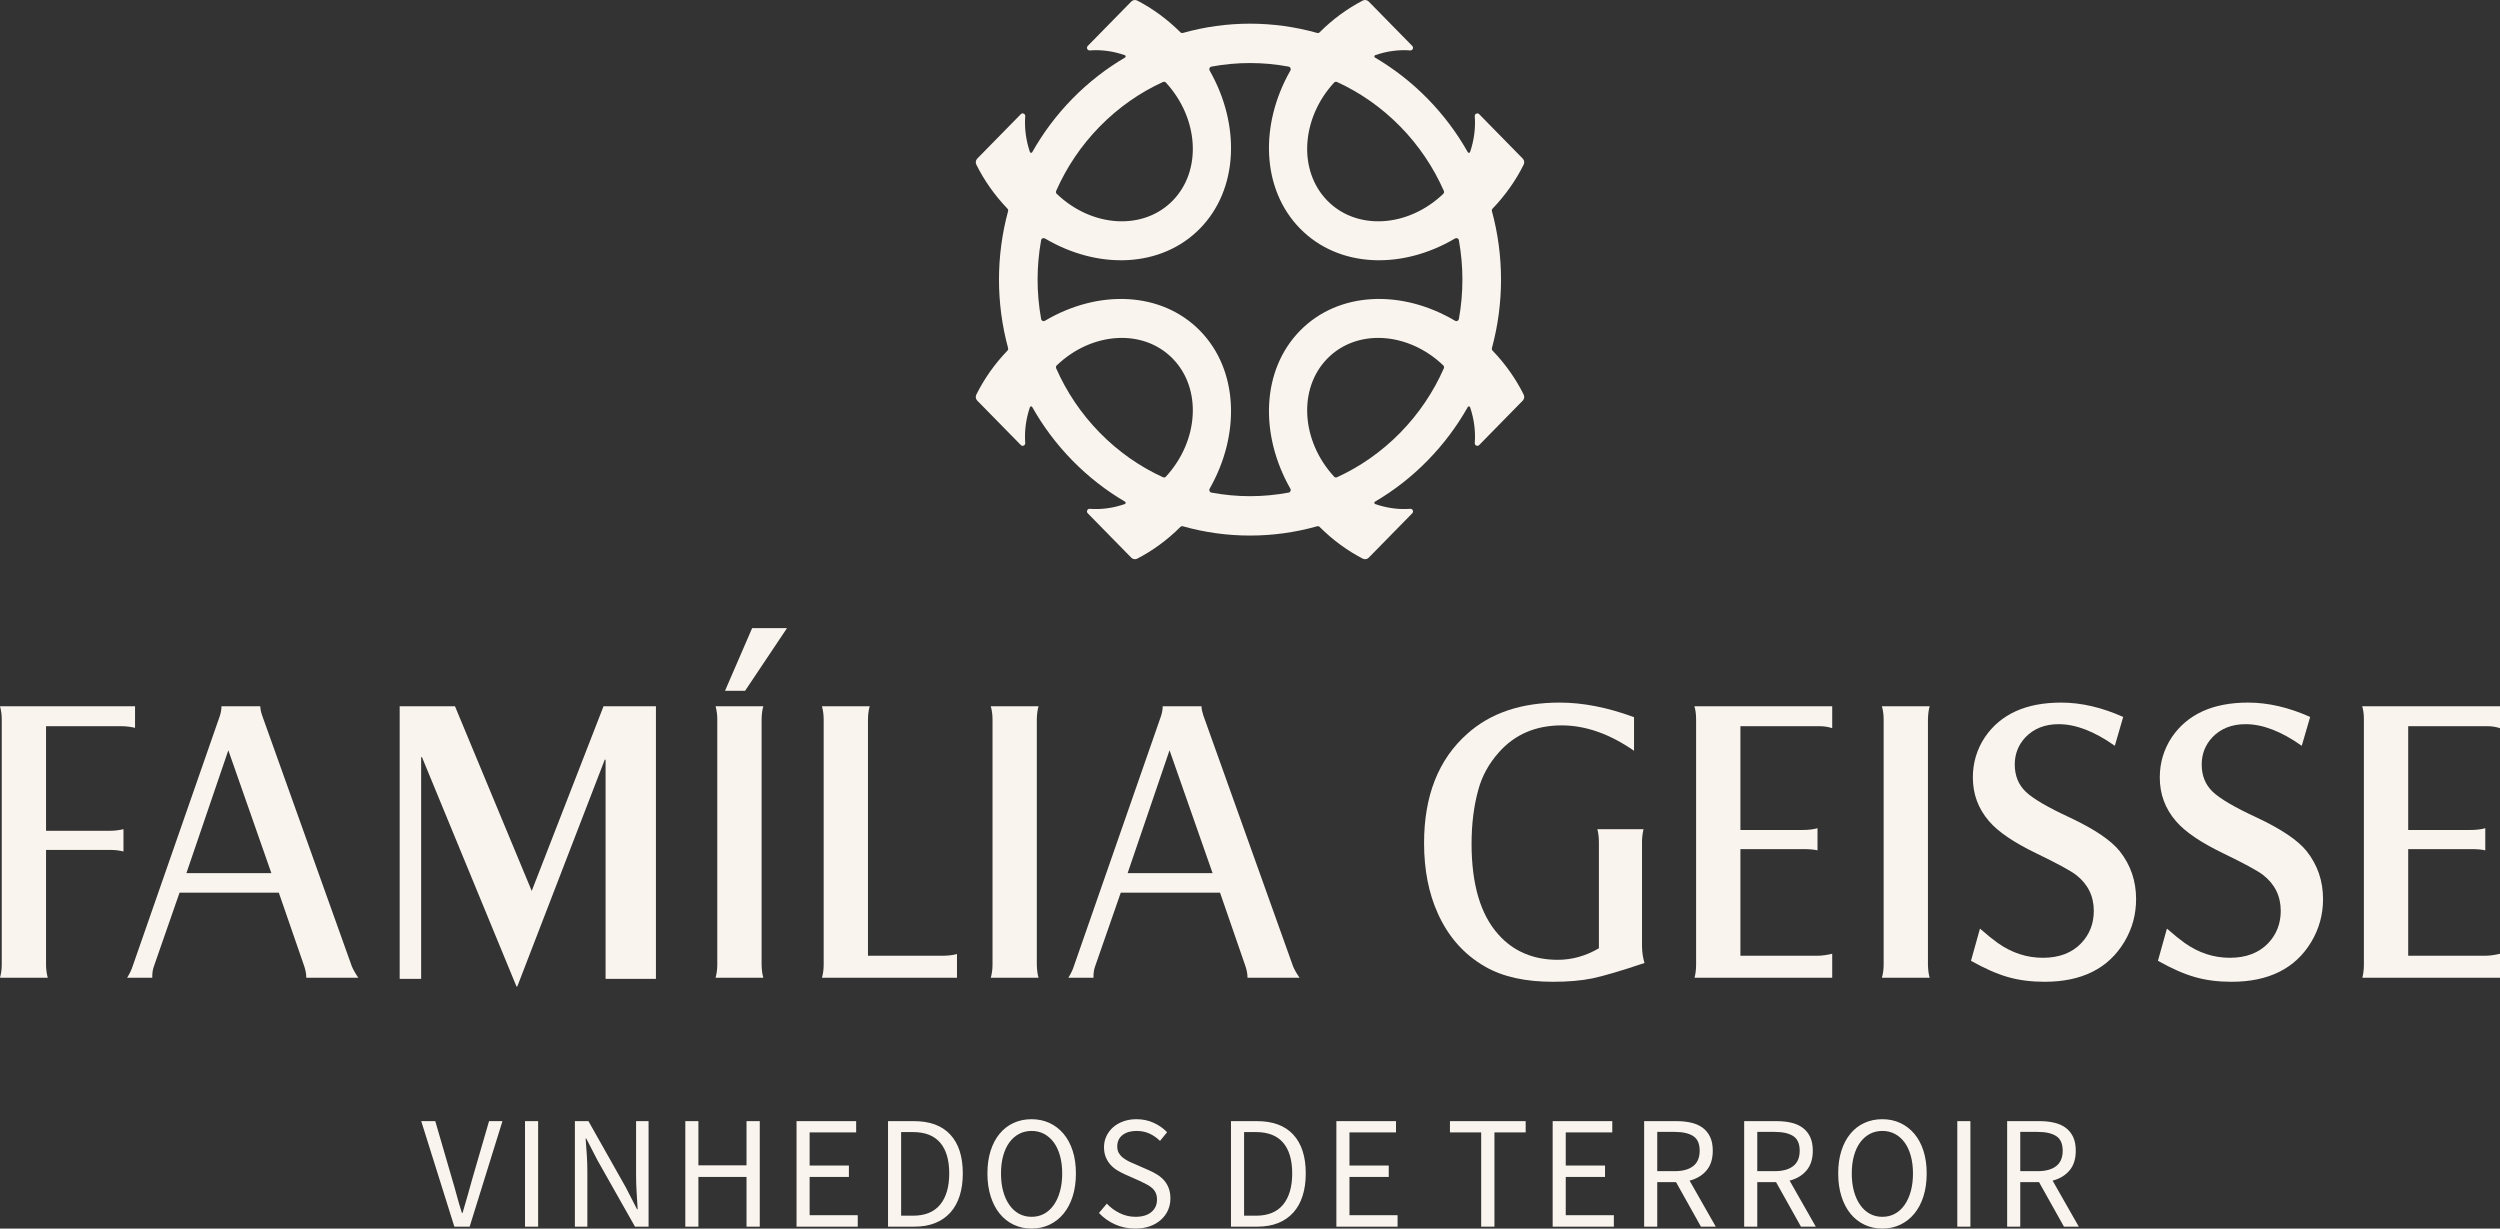 <svg width="175" height="86" viewBox="0 0 175 86" fill="none" xmlns="http://www.w3.org/2000/svg">
<rect x="0" y="0" width="175" height="86" fill="#333333" stroke="none"/>
<path d="M29.486 78.479H30.469L31.628 82.466C31.76 82.907 31.877 83.317 31.976 83.692C32.075 84.068 32.195 84.473 32.334 84.907H32.378C32.511 84.473 32.629 84.068 32.732 83.692C32.835 83.317 32.949 82.907 33.075 82.466L34.234 78.479H35.172L32.876 85.865H31.805L29.486 78.479ZM36.751 78.479H37.669V85.865H36.751V78.479ZM40.242 78.479H41.191L43.808 83.118L44.593 84.649H44.637C44.614 84.273 44.591 83.885 44.565 83.483C44.539 83.082 44.526 82.687 44.526 82.295V78.479H45.399V85.865H44.449L41.821 81.215L41.037 79.695H40.993C41.022 80.071 41.05 80.452 41.076 80.838C41.101 81.224 41.115 81.613 41.115 82.002V85.865H40.242V78.479ZM47.972 78.479H48.888V81.575H52.256V78.479H53.184V85.865H52.256V82.386H48.888V85.865H47.972V78.479ZM55.758 78.479H59.931V79.267H56.674V81.587H59.423V82.386H56.674V85.066H60.042V85.865H55.758V78.479ZM62.162 78.479H63.973C65.093 78.479 65.942 78.793 66.524 79.425C67.106 80.055 67.396 80.959 67.396 82.138C67.396 82.724 67.323 83.248 67.176 83.709C67.028 84.171 66.811 84.561 66.524 84.88C66.237 85.199 65.883 85.443 65.464 85.612C65.044 85.781 64.563 85.865 64.018 85.865H62.162V78.479ZM63.907 85.099C64.754 85.099 65.388 84.84 65.812 84.322C66.235 83.805 66.446 83.077 66.446 82.138C66.446 81.2 66.235 80.483 65.812 79.987C65.388 79.493 64.754 79.245 63.907 79.245H63.079V85.099H63.907ZM72.211 86C71.755 86 71.337 85.91 70.957 85.729C70.579 85.55 70.253 85.293 69.981 84.959C69.708 84.625 69.496 84.219 69.346 83.743C69.195 83.266 69.119 82.732 69.119 82.138C69.119 81.545 69.195 81.014 69.346 80.545C69.496 80.075 69.708 79.678 69.981 79.352C70.253 79.025 70.579 78.775 70.957 78.603C71.337 78.43 71.755 78.344 72.211 78.344C72.668 78.344 73.085 78.433 73.465 78.608C73.844 78.785 74.171 79.037 74.447 79.362C74.723 79.69 74.936 80.088 75.088 80.556C75.239 81.025 75.314 81.553 75.314 82.138C75.314 82.732 75.239 83.266 75.088 83.743C74.936 84.219 74.723 84.625 74.447 84.959C74.171 85.293 73.844 85.55 73.465 85.729C73.085 85.91 72.668 86 72.211 86ZM72.211 85.177C72.535 85.177 72.828 85.106 73.09 84.964C73.35 84.822 73.575 84.617 73.763 84.35C73.95 84.084 74.096 83.766 74.198 83.394C74.302 83.021 74.354 82.604 74.354 82.138C74.354 81.681 74.302 81.268 74.198 80.9C74.096 80.532 73.95 80.22 73.763 79.965C73.575 79.711 73.35 79.513 73.09 79.374C72.828 79.236 72.535 79.165 72.211 79.165C71.888 79.165 71.595 79.236 71.333 79.374C71.072 79.513 70.847 79.711 70.66 79.965C70.472 80.22 70.326 80.532 70.224 80.9C70.12 81.268 70.07 81.681 70.07 82.138C70.07 82.604 70.12 83.021 70.224 83.394C70.326 83.766 70.472 84.084 70.66 84.35C70.847 84.617 71.072 84.822 71.333 84.964C71.595 85.106 71.888 85.177 72.211 85.177ZM77.479 84.254C77.736 84.533 78.04 84.755 78.39 84.924C78.74 85.093 79.102 85.177 79.477 85.177C79.955 85.177 80.328 85.067 80.593 84.846C80.858 84.625 80.99 84.334 80.99 83.974C80.99 83.785 80.959 83.626 80.897 83.495C80.834 83.363 80.749 83.251 80.642 83.158C80.536 83.064 80.409 82.98 80.262 82.904C80.114 82.829 79.955 82.751 79.786 82.667L78.748 82.206C78.579 82.13 78.406 82.041 78.23 81.935C78.053 81.831 77.895 81.703 77.755 81.553C77.615 81.403 77.501 81.224 77.413 81.019C77.324 80.812 77.28 80.573 77.28 80.302C77.28 80.026 77.337 79.766 77.451 79.526C77.565 79.286 77.724 79.077 77.926 78.901C78.129 78.725 78.368 78.588 78.644 78.491C78.92 78.393 79.224 78.344 79.554 78.344C79.989 78.344 80.39 78.429 80.758 78.597C81.126 78.767 81.439 78.985 81.697 79.255L81.201 79.863C80.979 79.646 80.735 79.476 80.466 79.352C80.197 79.228 79.893 79.165 79.554 79.165C79.15 79.165 78.824 79.262 78.577 79.453C78.331 79.644 78.208 79.91 78.208 80.247C78.208 80.427 78.243 80.579 78.312 80.702C78.383 80.826 78.476 80.936 78.594 81.029C78.712 81.123 78.841 81.206 78.98 81.278C79.121 81.349 79.264 81.414 79.412 81.473L80.438 81.925C80.644 82.014 80.839 82.118 81.023 82.234C81.207 82.351 81.366 82.485 81.499 82.64C81.631 82.793 81.736 82.973 81.813 83.18C81.89 83.386 81.929 83.624 81.929 83.895C81.929 84.188 81.871 84.461 81.758 84.716C81.644 84.972 81.48 85.195 81.266 85.386C81.053 85.577 80.795 85.728 80.493 85.837C80.192 85.945 79.85 86 79.466 86C78.958 86 78.487 85.902 78.053 85.708C77.618 85.513 77.243 85.247 76.927 84.907L77.479 84.254ZM86.169 78.479H87.981C89.099 78.479 89.95 78.793 90.531 79.425C91.112 80.055 91.403 80.959 91.403 82.138C91.403 82.724 91.33 83.248 91.182 83.709C91.036 84.171 90.818 84.561 90.531 84.88C90.244 85.199 89.891 85.443 89.471 85.612C89.052 85.781 88.569 85.865 88.025 85.865H86.169V78.479ZM87.915 85.099C88.76 85.099 89.396 84.84 89.819 84.322C90.242 83.805 90.454 83.077 90.454 82.138C90.454 81.2 90.242 80.483 89.819 79.987C89.396 79.493 88.76 79.245 87.915 79.245H87.086V85.099H87.915ZM93.546 78.479H97.72V79.267H94.463V81.587H97.212V82.386H94.463V85.066H97.831V85.865H93.546V78.479ZM103.683 79.267H101.497V78.479H106.797V79.267H104.611V85.865H103.683V79.267ZM108.686 78.479H112.86V79.267H109.602V81.587H112.352V82.386H109.602V85.066H112.97V85.865H108.686V78.479ZM116.007 81.981H117.222C117.789 81.981 118.223 81.863 118.525 81.625C118.827 81.389 118.977 81.032 118.977 80.55C118.977 80.063 118.827 79.721 118.525 79.526C118.223 79.33 117.789 79.233 117.222 79.233H116.007V81.981ZM119.066 85.865L117.321 82.747H116.007V85.865H115.09V78.479H117.355C117.723 78.479 118.064 78.514 118.376 78.586C118.689 78.657 118.957 78.775 119.182 78.94C119.407 79.105 119.582 79.32 119.707 79.583C119.832 79.845 119.894 80.168 119.894 80.55C119.894 81.128 119.747 81.591 119.453 81.935C119.158 82.281 118.764 82.517 118.271 82.644L120.104 85.865H119.066ZM123.009 81.981H124.223C124.79 81.981 125.224 81.863 125.526 81.625C125.828 81.389 125.978 81.032 125.978 80.55C125.978 80.063 125.828 79.721 125.526 79.526C125.224 79.33 124.79 79.233 124.223 79.233H123.009V81.981ZM126.067 85.865L124.323 82.747H123.009V85.865H122.092V78.479H124.356C124.724 78.479 125.065 78.514 125.377 78.586C125.69 78.657 125.959 78.775 126.183 78.94C126.408 79.105 126.583 79.32 126.708 79.583C126.833 79.845 126.896 80.168 126.896 80.55C126.896 81.128 126.748 81.591 126.454 81.935C126.16 82.281 125.765 82.517 125.273 82.644L127.105 85.865H126.067ZM131.766 86C131.309 86 130.891 85.91 130.512 85.729C130.133 85.55 129.808 85.293 129.535 84.959C129.263 84.625 129.051 84.219 128.9 83.743C128.749 83.266 128.674 82.732 128.674 82.138C128.674 81.545 128.749 81.014 128.9 80.545C129.051 80.075 129.263 79.678 129.535 79.352C129.808 79.025 130.133 78.775 130.512 78.603C130.891 78.43 131.309 78.344 131.766 78.344C132.222 78.344 132.64 78.433 133.019 78.608C133.398 78.785 133.725 79.037 134.001 79.362C134.278 79.69 134.491 80.088 134.642 80.556C134.793 81.025 134.868 81.553 134.868 82.138C134.868 82.732 134.793 83.266 134.642 83.743C134.491 84.219 134.278 84.625 134.001 84.959C133.725 85.293 133.398 85.55 133.019 85.729C132.64 85.91 132.222 86 131.766 86ZM131.766 85.177C132.09 85.177 132.382 85.106 132.643 84.964C132.905 84.822 133.13 84.617 133.317 84.35C133.505 84.084 133.65 83.766 133.753 83.394C133.856 83.021 133.908 82.604 133.908 82.138C133.908 81.681 133.856 81.268 133.753 80.9C133.65 80.532 133.505 80.22 133.317 79.965C133.13 79.711 132.905 79.513 132.643 79.374C132.382 79.236 132.09 79.165 131.766 79.165C131.442 79.165 131.149 79.236 130.888 79.374C130.626 79.513 130.402 79.711 130.214 79.965C130.026 80.22 129.881 80.532 129.778 80.9C129.675 81.268 129.624 81.681 129.624 82.138C129.624 82.604 129.675 83.021 129.778 83.394C129.881 83.766 130.026 84.084 130.214 84.35C130.402 84.617 130.626 84.822 130.888 84.964C131.149 85.106 131.442 85.177 131.766 85.177ZM137.011 78.479H137.928V85.865H137.011V78.479ZM141.418 81.981H142.632C143.199 81.981 143.633 81.863 143.935 81.625C144.237 81.389 144.388 81.032 144.388 80.55C144.388 80.063 144.237 79.721 143.935 79.526C143.633 79.33 143.199 79.233 142.632 79.233H141.418V81.981ZM144.477 85.865L142.731 82.747H141.418V85.865H140.501V78.479H142.764C143.133 78.479 143.473 78.514 143.786 78.586C144.099 78.657 144.367 78.775 144.592 78.94C144.817 79.105 144.991 79.32 145.117 79.583C145.241 79.845 145.304 80.168 145.304 80.55C145.304 81.128 145.157 81.591 144.863 81.935C144.568 82.281 144.175 82.517 143.682 82.644L145.515 85.865H144.477Z" fill="#F9F4EE"/>
<path fill-rule="evenodd" clip-rule="evenodd" d="M75.074 6.903C76.198 5.758 77.437 4.8 78.751 4.029C78.784 4.011 78.8 3.977 78.797 3.94C78.793 3.904 78.77 3.874 78.736 3.863C77.923 3.579 77.086 3.466 76.283 3.53C76.206 3.535 76.138 3.495 76.106 3.424C76.073 3.353 76.087 3.273 76.142 3.216L79.189 0.109C79.302 -0.005 79.466 -0.032 79.608 0.04C80.677 0.594 81.701 1.335 82.627 2.259C82.674 2.306 82.737 2.324 82.8 2.306C85.872 1.441 89.128 1.441 92.2 2.306C92.263 2.324 92.326 2.307 92.374 2.261C93.299 1.335 94.324 0.594 95.393 0.04C95.534 -0.032 95.699 -0.005 95.811 0.109L98.859 3.216C98.913 3.273 98.927 3.353 98.895 3.424C98.863 3.495 98.793 3.535 98.717 3.53C97.915 3.466 97.078 3.579 96.264 3.863C96.23 3.874 96.207 3.904 96.204 3.94C96.201 3.977 96.218 4.011 96.249 4.029C97.563 4.8 98.802 5.758 99.926 6.903C101.05 8.049 101.99 9.312 102.745 10.653C102.763 10.684 102.795 10.702 102.832 10.699C102.868 10.695 102.896 10.671 102.908 10.637C103.187 9.807 103.297 8.954 103.234 8.136C103.228 8.057 103.269 7.986 103.339 7.955C103.409 7.922 103.487 7.936 103.542 7.991L106.59 11.099C106.702 11.214 106.728 11.381 106.656 11.525C106.114 12.616 105.386 13.659 104.48 14.604C104.433 14.652 104.417 14.716 104.435 14.781C105.284 17.912 105.284 21.233 104.435 24.364C104.417 24.429 104.433 24.494 104.479 24.542C105.386 25.486 106.114 26.53 106.656 27.62C106.728 27.764 106.702 27.932 106.59 28.046L103.542 31.154C103.487 31.21 103.409 31.224 103.339 31.192C103.269 31.159 103.228 31.088 103.234 31.01C103.297 30.192 103.187 29.338 102.908 28.509C102.896 28.474 102.868 28.451 102.832 28.447C102.795 28.443 102.763 28.461 102.745 28.492C101.99 29.834 101.049 31.096 99.926 32.242C98.802 33.388 97.563 34.347 96.249 35.116C96.218 35.135 96.201 35.168 96.204 35.205C96.207 35.242 96.23 35.271 96.264 35.284C97.078 35.567 97.915 35.679 98.717 35.617C98.793 35.611 98.863 35.652 98.895 35.723C98.927 35.794 98.913 35.874 98.859 35.93L95.811 39.037C95.699 39.152 95.534 39.179 95.393 39.105C94.324 38.552 93.299 37.809 92.374 36.885C92.326 36.838 92.263 36.822 92.2 36.84C89.128 37.706 85.872 37.706 82.8 36.84C82.737 36.822 82.674 36.838 82.627 36.886C81.701 37.81 80.677 38.552 79.608 39.105C79.466 39.179 79.302 39.152 79.189 39.037L76.142 35.93C76.087 35.874 76.073 35.794 76.106 35.723C76.138 35.652 76.206 35.611 76.283 35.617C77.086 35.679 77.923 35.567 78.736 35.284C78.77 35.271 78.793 35.242 78.797 35.205C78.8 35.168 78.784 35.135 78.751 35.116C77.437 34.347 76.198 33.388 75.074 32.242C73.951 31.096 73.011 29.834 72.256 28.492C72.237 28.461 72.205 28.443 72.169 28.447C72.133 28.451 72.104 28.474 72.092 28.509C71.814 29.338 71.703 30.192 71.766 31.01C71.772 31.088 71.731 31.159 71.661 31.192C71.591 31.224 71.513 31.21 71.459 31.154L68.41 28.046C68.299 27.932 68.272 27.764 68.344 27.62C68.887 26.53 69.614 25.486 70.521 24.543C70.567 24.494 70.583 24.429 70.566 24.365C69.716 21.233 69.717 17.913 70.566 14.782C70.583 14.716 70.567 14.652 70.521 14.605C69.614 13.659 68.887 12.616 68.344 11.525C68.272 11.381 68.299 11.214 68.41 11.099L71.459 7.991C71.513 7.936 71.591 7.922 71.661 7.955C71.731 7.986 71.772 8.057 71.766 8.136C71.703 8.954 71.814 9.807 72.092 10.637C72.104 10.671 72.133 10.695 72.169 10.699C72.205 10.702 72.237 10.684 72.256 10.652C73.011 9.312 73.951 8.049 75.074 6.903ZM73.147 22.453C76.879 20.244 81.298 20.397 83.996 23.146C86.693 25.896 86.841 30.403 84.675 34.209C84.645 34.262 84.642 34.322 84.667 34.378C84.692 34.433 84.738 34.471 84.799 34.481C86.584 34.817 88.418 34.817 90.203 34.481C90.262 34.471 90.308 34.433 90.333 34.378C90.359 34.322 90.356 34.262 90.326 34.209C88.158 30.403 88.307 25.896 91.005 23.146C93.702 20.396 98.121 20.244 101.854 22.453C101.906 22.484 101.965 22.488 102.02 22.462C102.076 22.436 102.111 22.39 102.122 22.329C102.451 20.507 102.45 18.638 102.122 16.818C102.111 16.756 102.075 16.709 102.02 16.684C101.965 16.659 101.906 16.662 101.854 16.692C98.121 18.902 93.702 18.749 91.005 15.999C88.307 13.249 88.158 8.743 90.326 4.938C90.356 4.884 90.359 4.823 90.333 4.768C90.308 4.712 90.262 4.676 90.203 4.663C88.418 4.33 86.583 4.33 84.799 4.663C84.738 4.676 84.692 4.712 84.667 4.768C84.642 4.823 84.645 4.884 84.675 4.938C86.841 8.743 86.693 13.249 83.996 15.999C81.298 18.749 76.879 18.902 73.147 16.692C73.094 16.662 73.035 16.659 72.98 16.684C72.925 16.709 72.889 16.756 72.878 16.818C72.55 18.638 72.55 20.507 72.879 22.329C72.889 22.39 72.925 22.436 72.98 22.462C73.035 22.488 73.094 22.484 73.147 22.453ZM81.614 33.364C83.921 30.855 84.147 27.199 82.083 25.096C80.022 22.992 76.435 23.221 73.974 25.575C73.916 25.629 73.901 25.711 73.932 25.784C74.652 27.419 75.67 28.951 76.986 30.293C78.303 31.636 79.805 32.674 81.409 33.407C81.48 33.439 81.561 33.424 81.614 33.364ZM73.973 13.571C76.435 15.924 80.022 16.153 82.083 14.05C84.147 11.948 83.921 8.29 81.614 5.781C81.561 5.723 81.48 5.706 81.409 5.739C79.805 6.472 78.303 7.511 76.986 8.852C75.67 10.195 74.652 11.726 73.932 13.362C73.901 13.434 73.916 13.517 73.973 13.571ZM93.386 5.781C91.078 8.29 90.854 11.948 92.917 14.05C94.979 16.153 98.566 15.924 101.027 13.571C101.084 13.517 101.1 13.434 101.068 13.362C100.348 11.727 99.331 10.195 98.014 8.852C96.697 7.511 95.195 6.472 93.591 5.739C93.52 5.706 93.44 5.723 93.386 5.781ZM101.027 25.575C98.566 23.221 94.979 22.992 92.917 25.096C90.854 27.199 91.078 30.856 93.386 33.364C93.44 33.424 93.52 33.439 93.591 33.407C95.195 32.674 96.697 31.636 98.014 30.293C99.331 28.951 100.348 27.419 101.068 25.784C101.1 25.711 101.084 25.629 101.027 25.575Z" fill="#F9F4EE"/>
<path d="M27.977 68.523H29.48L29.48 53.001H29.538L36.153 69.052H36.21L42.333 53.177H42.391L42.391 68.523L45.915 68.523L45.915 49.438H42.247L37.221 62.366L31.848 49.438H27.977L27.977 68.523Z" fill="#F9F4EE"/>
<path d="M0 49.438H9.453L9.453 50.948C9.123 50.871 8.797 50.834 8.466 50.834H3.223L3.223 58.155H7.675C8.01 58.155 8.336 58.117 8.643 58.042V59.604C8.378 59.533 8.07 59.494 7.717 59.494H3.223L3.223 67.524C3.223 67.847 3.265 68.151 3.344 68.441H0C0.08 68.151 0.122 67.847 0.122 67.524L0.122 50.34C0.122 50.026 0.08 49.723 0 49.438Z" fill="#F9F4EE"/>
<path d="M12.569 62.486L10.771 67.648C10.688 67.88 10.65 68.141 10.66 68.441H8.899C9.072 68.16 9.202 67.898 9.281 67.648L15.381 50.136C15.461 49.893 15.503 49.661 15.503 49.438H18.218C18.227 49.632 18.269 49.841 18.344 50.065L24.63 67.648C24.723 67.87 24.872 68.136 25.082 68.441H21.44C21.44 68.188 21.394 67.927 21.301 67.648L19.517 62.486H12.569ZM13.049 61.118H18.995L15.983 52.519L13.049 61.118Z" fill="#F9F4EE"/>
<path d="M50.09 49.438H53.433C53.363 49.666 53.321 49.97 53.312 50.355L53.312 67.524C53.321 67.914 53.363 68.216 53.433 68.441H50.09C50.168 68.16 50.21 67.857 50.21 67.524L50.21 50.355C50.21 50.026 50.168 49.719 50.09 49.438ZM50.751 48.355L52.651 43.967H55.091L52.157 48.355H50.751Z" fill="#F9F4EE"/>
<path d="M66.989 68.441H57.536C57.615 68.17 57.657 67.87 57.657 67.548L57.657 50.368C57.657 50.031 57.615 49.719 57.536 49.438H60.879C60.8 49.719 60.758 50.031 60.758 50.368L60.758 66.902H66.048C66.449 66.893 66.761 66.85 66.989 66.779V68.441Z" fill="#F9F4EE"/>
<path d="M69.355 49.438H72.699C72.628 49.666 72.587 49.97 72.577 50.355V67.524C72.587 67.914 72.628 68.216 72.699 68.441H69.355C69.434 68.16 69.476 67.857 69.476 67.524V50.355C69.476 50.026 69.434 49.719 69.355 49.438Z" fill="#F9F4EE"/>
<path d="M78.454 62.486L76.657 67.648C76.573 67.88 76.536 68.141 76.545 68.441H74.784C74.957 68.16 75.088 67.898 75.166 67.648L81.267 50.136C81.347 49.893 81.388 49.661 81.388 49.438H84.103C84.112 49.632 84.155 49.841 84.229 50.065L90.516 67.648C90.609 67.87 90.757 68.136 90.968 68.441H87.326C87.326 68.188 87.279 67.927 87.186 67.648L85.402 62.486H78.454ZM78.934 61.118H84.88L81.868 52.519L78.934 61.118Z" fill="#F9F4EE"/>
<path d="M114.382 50.203V52.553C112.673 51.371 110.987 50.777 109.315 50.777C107.499 50.777 106.032 51.409 104.915 52.671C104.216 53.46 103.742 54.324 103.485 55.274C103.168 56.414 103.01 57.675 103.01 59.058C103.01 61.907 103.638 64.029 104.892 65.421C105.944 66.598 107.332 67.187 109.045 67.187C110.046 67.187 111.006 66.916 111.923 66.38V58.958C111.923 58.615 111.886 58.313 111.816 58.042H115.048C114.978 58.332 114.941 58.635 114.941 58.958V66.27C114.951 66.698 115.011 67.077 115.118 67.409C113.446 67.971 112.226 68.327 111.462 68.487C110.694 68.645 109.772 68.725 108.701 68.725C106.769 68.725 105.19 68.374 103.96 67.666C102.493 66.826 101.39 65.586 100.653 63.953C100.006 62.525 99.685 60.881 99.685 59.015C99.685 55.705 100.691 53.156 102.707 51.366C104.332 49.907 106.493 49.181 109.18 49.181C110.814 49.181 112.547 49.524 114.382 50.203Z" fill="#F9F4EE"/>
<path d="M118.606 49.438H128.255V50.971C127.971 50.881 127.681 50.834 127.384 50.834H121.829V58.098H126.201C126.592 58.098 126.937 58.056 127.225 57.975V59.523C126.978 59.467 126.647 59.437 126.228 59.437H121.829V66.902H127.216C127.519 66.902 127.863 66.854 128.255 66.764V68.441H118.62C118.69 68.16 118.727 67.857 118.727 67.533V50.355C118.727 49.974 118.685 49.671 118.606 49.438Z" fill="#F9F4EE"/>
<path d="M131.733 49.438H135.077C135.008 49.666 134.965 49.97 134.956 50.355V67.524C134.965 67.914 135.008 68.216 135.077 68.441L131.733 68.441C131.813 68.16 131.855 67.857 131.855 67.524V50.355C131.855 50.026 131.813 49.719 131.733 49.438Z" fill="#F9F4EE"/>
<path d="M137.969 67.257L138.598 65.002C139.096 65.439 139.51 65.771 139.836 66.004C140.814 66.698 141.872 67.045 143.003 67.045C144.144 67.045 145.043 66.703 145.695 66.014C146.277 65.397 146.566 64.641 146.566 63.763C146.566 62.724 146.151 61.887 145.327 61.246C144.945 60.952 144.004 60.439 142.51 59.718C140.959 58.967 139.864 58.222 139.231 57.481C138.477 56.607 138.1 55.591 138.1 54.423C138.1 53.384 138.384 52.444 138.947 51.597C140.046 49.988 141.825 49.181 144.284 49.181C145.685 49.181 147.134 49.519 148.624 50.187L148.037 52.206C146.607 51.194 145.299 50.692 144.107 50.692C143.148 50.692 142.374 50.995 141.783 51.607C141.285 52.139 141.033 52.776 141.033 53.517C141.033 54.285 141.285 54.917 141.787 55.407C142.295 55.901 143.329 56.508 144.894 57.23C146.607 58.037 147.771 58.82 148.381 59.584C149.145 60.549 149.527 61.664 149.527 62.937C149.527 64.019 149.253 65.022 148.698 65.943C147.581 67.799 145.718 68.725 143.119 68.725C142.183 68.725 141.332 68.616 140.568 68.397C139.799 68.18 138.933 67.799 137.969 67.257Z" fill="#F9F4EE"/>
<path d="M151.055 67.257L151.684 65.002C152.182 65.439 152.596 65.771 152.922 66.004C153.9 66.698 154.957 67.045 156.089 67.045C157.23 67.045 158.129 66.703 158.781 66.014C159.363 65.397 159.652 64.641 159.652 63.763C159.652 62.724 159.237 61.887 158.412 61.246C158.031 60.952 157.09 60.439 155.596 59.718C154.044 58.967 152.95 58.222 152.317 57.481C151.562 56.607 151.185 55.591 151.185 54.423C151.185 53.384 151.47 52.444 152.033 51.597C153.132 49.988 154.91 49.181 157.369 49.181C158.771 49.181 160.219 49.519 161.71 50.187L161.123 52.206C159.693 51.194 158.385 50.692 157.193 50.692C156.233 50.692 155.46 50.995 154.869 51.607C154.37 52.139 154.119 52.776 154.119 53.517C154.119 54.285 154.37 54.917 154.873 55.407C155.381 55.901 156.415 56.508 157.979 57.23C159.693 58.037 160.857 58.82 161.467 59.584C162.231 60.549 162.613 61.664 162.613 62.937C162.613 64.019 162.338 65.022 161.784 65.943C160.667 67.799 158.804 68.725 156.205 68.725C155.269 68.725 154.417 68.616 153.653 68.397C152.884 68.18 152.019 67.799 151.055 67.257Z" fill="#F9F4EE"/>
<path d="M165.351 49.438H175V50.971C174.716 50.881 174.428 50.834 174.129 50.834H168.574V58.098H172.946C173.337 58.098 173.682 58.056 173.97 57.975V59.523C173.724 59.467 173.393 59.437 172.974 59.437H168.574V66.902H173.962C174.264 66.902 174.609 66.854 175 66.764V68.441H165.365C165.435 68.16 165.472 67.857 165.472 67.533V50.355C165.472 49.974 165.43 49.671 165.351 49.438Z" fill="#F9F4EE"/>
</svg>
